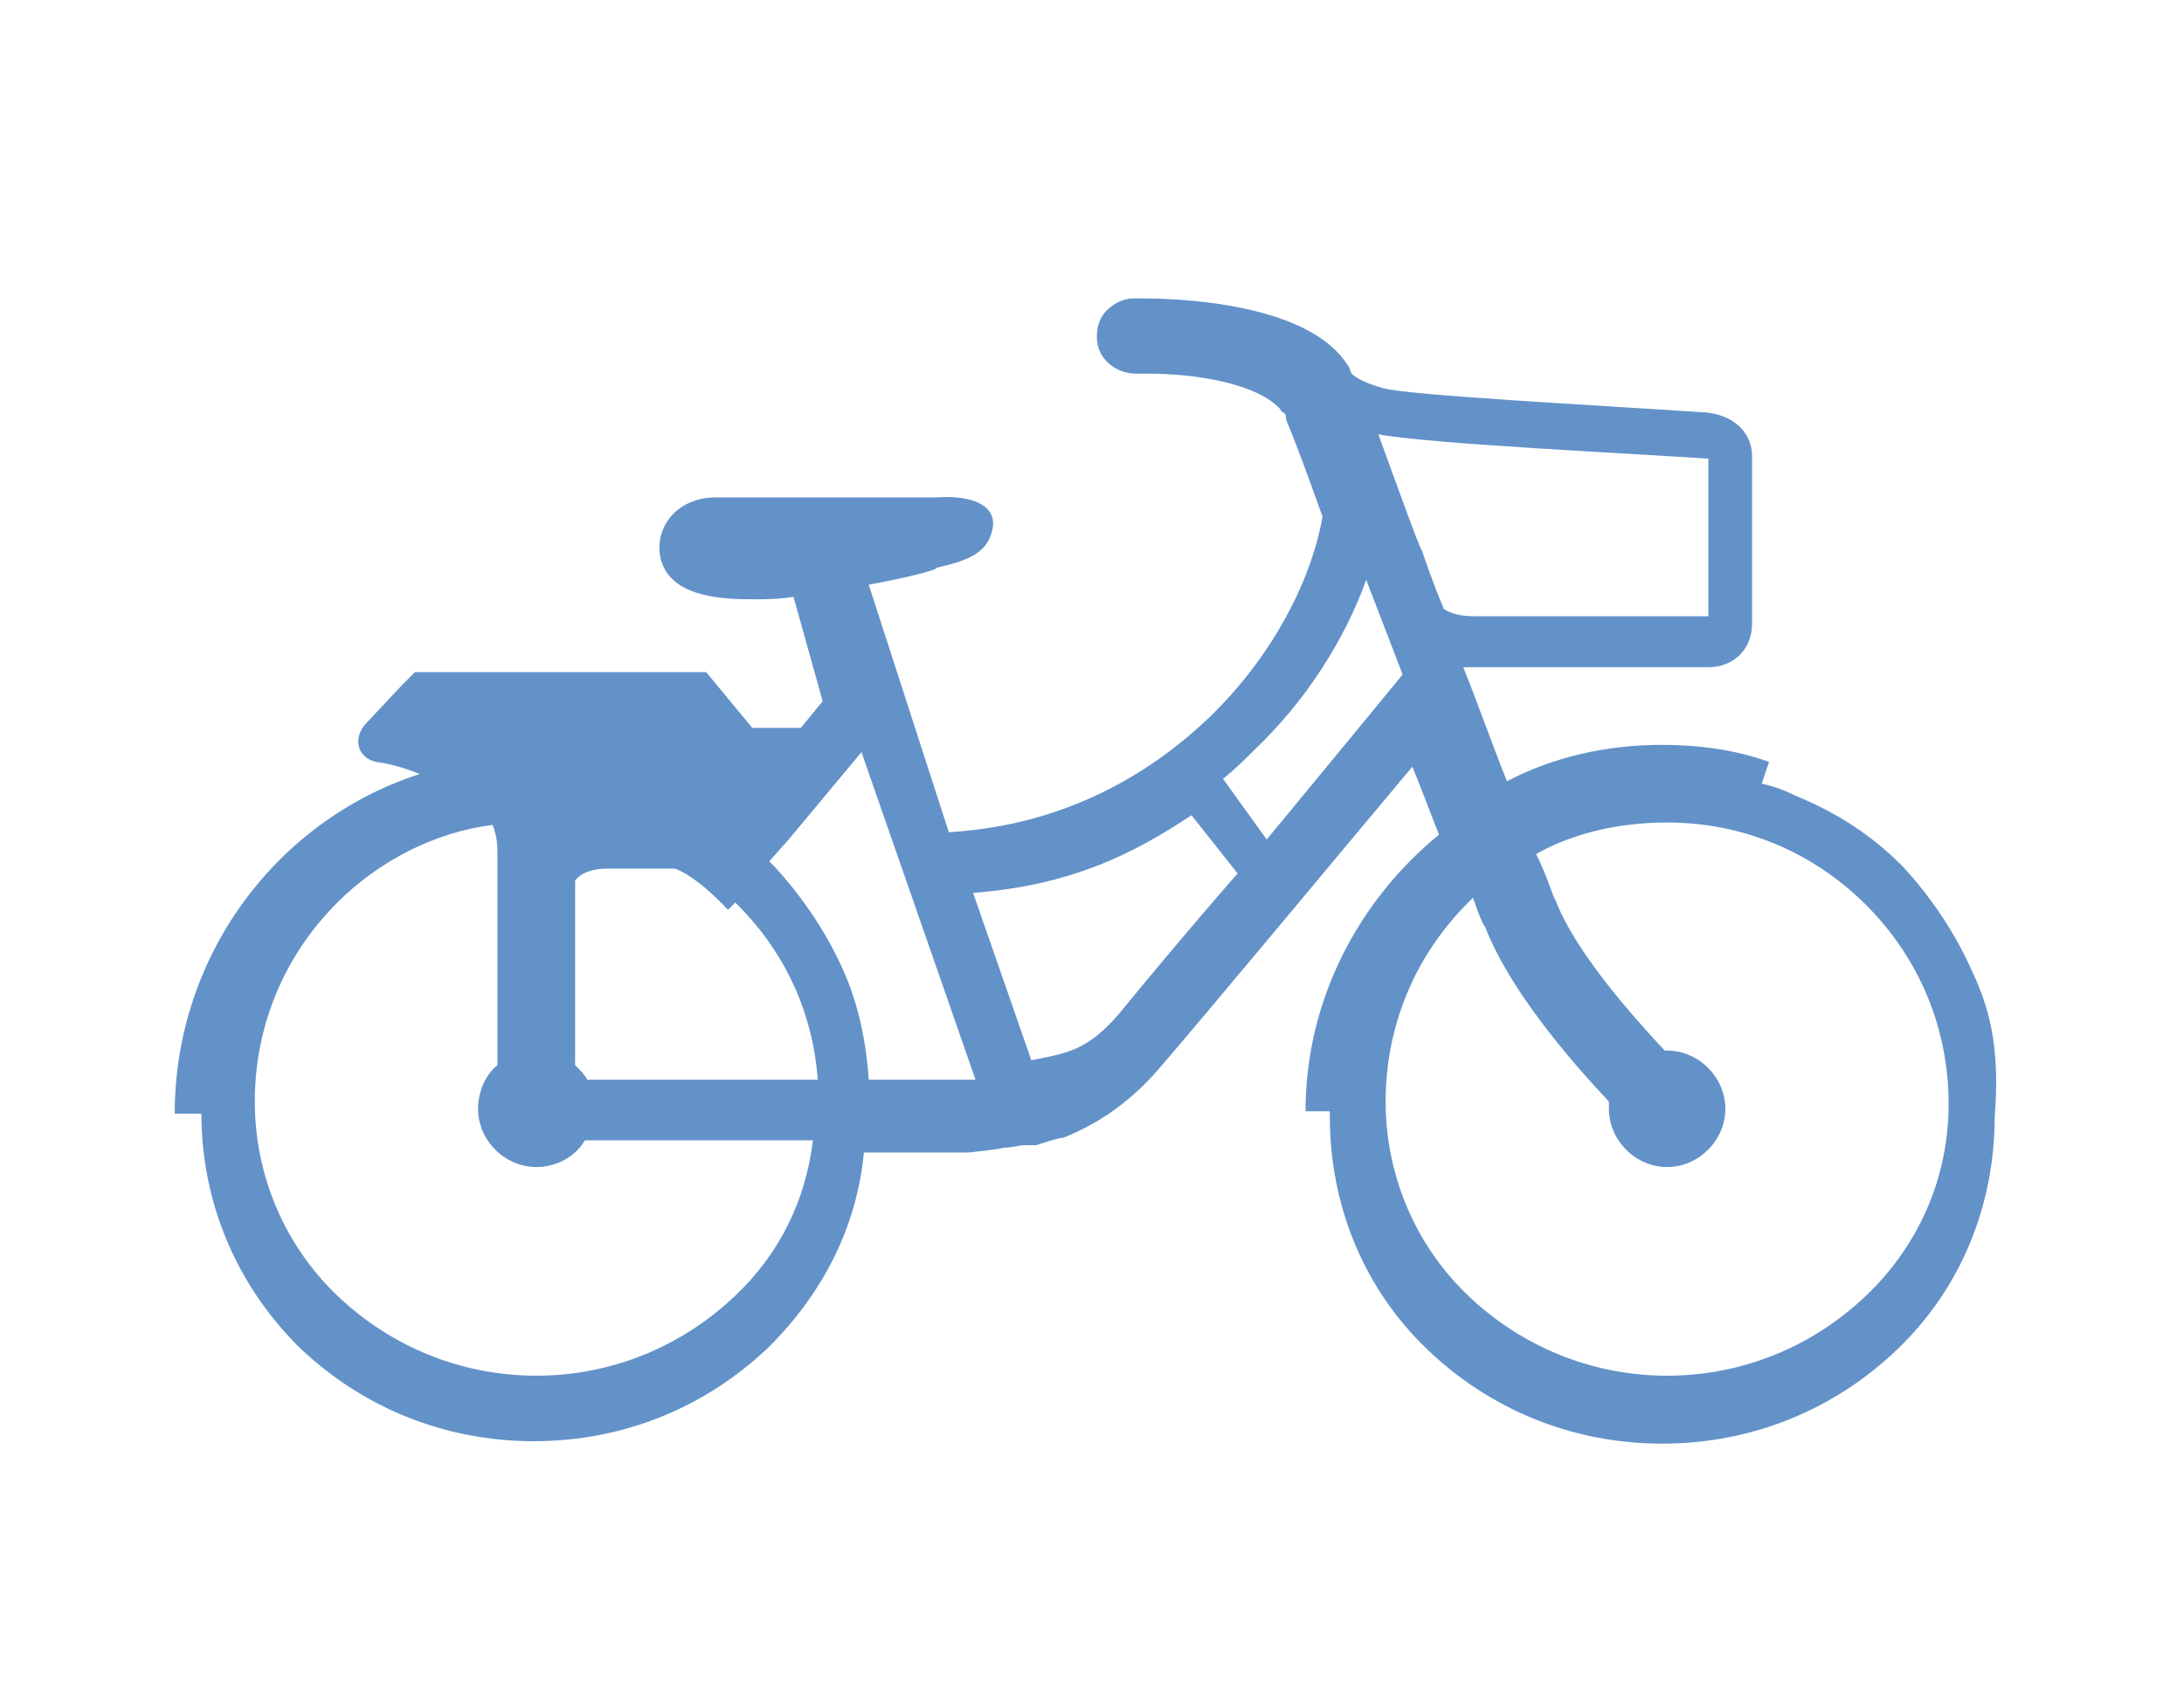 <svg xmlns="http://www.w3.org/2000/svg" xmlns:xlink="http://www.w3.org/1999/xlink" version="1.1" x="0px" y="0px" viewBox="5 15 90 70" enable-background="new 0 0 100 100" xml:space="preserve"><path fill="#6392C9" d="M86.3,55.1c-0.7-1.6-1.7-3.1-2.9-4.4c-1.3-1.3-2.7-2.2-4.4-2.9c-0.4-0.2-0.9-0.4-1.4-0.5l0.3-0.9  c-1.4-0.5-2.9-0.7-4.4-0.7c-2.3,0-4.5,0.5-6.4,1.5c-0.6-1.5-1.2-3.2-1.8-4.7c0.2,0,0.4,0,0.5,0h9.6c1,0,1.8-0.7,1.8-1.8v-6.9  c0-1-0.8-1.7-1.9-1.8c-4.5-0.3-12.2-0.7-13.3-1c-0.7-0.2-1.1-0.4-1.3-0.6c-0.1-0.2-0.1-0.3-0.2-0.4l0,0l0,0  c-1.7-2.6-7.3-2.7-8.4-2.7c-0.1,0-0.3,0-0.4,0c-0.4,0-0.8,0.2-1.1,0.5c-0.3,0.3-0.4,0.7-0.4,1.1c0,0.9,0.8,1.5,1.6,1.5  c0.1,0,0.3,0,0.5,0c2,0,4.4,0.4,5.4,1.4c0.1,0.1,0.1,0.2,0.2,0.2c0.1,0.1,0.1,0.2,0.1,0.3c0.5,1.2,1,2.6,1.5,4  c-0.5,2.8-2.2,5.9-4.7,8.3c-2.1,2-5.6,4.4-10.7,4.7l-3.3-10.2c1.6-0.3,2.8-0.6,2.8-0.7c0,0,0,0,0,0c1.3-0.3,2.1-0.6,2.3-1.6  c0.2-1-0.9-1.4-2.3-1.3h-9.1c-1.5,0-2.5,1.1-2.3,2.4c0.3,1.7,2.5,1.8,3.8,1.8c0.5,0,1.1,0,1.7-0.1l1.2,4.3l-0.9,1.1h-2l-1.9-2.3h-12  l-0.5,0.5l-1.5,1.6c-0.3,0.3-0.4,0.7-0.3,1c0,0.1,0.2,0.5,0.7,0.6c0.7,0.1,1.3,0.3,1.8,0.5c-5.9,1.9-10.1,7.5-10.1,14h1.1  c0,3.6,1.4,7,4,9.6c2.6,2.5,6,3.9,9.7,3.9s7.1-1.4,9.7-3.9c2.2-2.2,3.6-4.9,3.9-8l4.3,0c0,0,1.1-0.1,1.5-0.2l0,0  c0.3,0,0.6-0.1,0.8-0.1l0,0c0,0,0,0,0,0c0,0,0.1,0,0.1,0c0,0,0.1,0,0.1,0c0,0,0.1,0,0.1,0c0,0,0.1,0,0.1,0c0,0,0,0,0.1,0l0,0  c0.3-0.1,0.6-0.2,1-0.3c0,0,0.1,0,0.1,0c1.5-0.6,2.8-1.5,4-2.9c1.9-2.2,7.8-9.3,10.4-12.4c0.3,0.7,0.7,1.8,1.1,2.8  c-3.3,2.7-5.5,6.8-5.5,11.4h1c0,0.1,0,0.1,0,0.2c0,3.7,1.4,7.1,4,9.6c2.6,2.5,6,3.9,9.7,3.9c3.7,0,7.1-1.4,9.7-3.9  c2.6-2.5,4-5.9,4-9.6C87.4,58.5,87.1,56.8,86.3,55.1z M35.3,68.4c-2.2,2.1-5.1,3.3-8.2,3.3s-6-1.2-8.2-3.3c-2.2-2.1-3.4-5-3.4-8  c0-3.1,1.2-6,3.4-8.2c1.7-1.7,4-2.9,6.4-3.2c0.2,0.5,0.2,0.9,0.2,1.3v8.6c-0.5,0.4-0.8,1.1-0.8,1.8c0,1.3,1.1,2.4,2.4,2.4  c0.8,0,1.6-0.4,2-1.1l9.4,0C38.2,64.5,37.1,66.7,35.3,68.4z M29.2,59.5c-0.1-0.2-0.3-0.4-0.5-0.6l0-7.6c0.2-0.3,0.7-0.5,1.3-0.5h2.8  c0,0,0.8,0.2,2.2,1.7l0.3-0.3c0,0,0.1,0.1,0.1,0.1c2,2,3.1,4.5,3.3,7.2H29.2z M43.7,59.5c0,0-1.1,0-2.9,0c-0.1-1.5-0.4-3-1-4.4  c-0.7-1.6-1.7-3.1-2.9-4.4c-0.1-0.1-0.1-0.1-0.2-0.2l0.8-0.9l3-3.6l4.7,13.5C44.7,59.5,44.2,59.5,43.7,59.5z M51.1,56.8  c-1.3,1.5-2.1,1.6-3.6,1.9l-2.4-6.9c4-0.3,6.6-1.6,9-3.2L56,51C53.9,53.4,52,55.7,51.1,56.8z M57.2,49.6l-1.8-2.5  c0.5-0.4,0.9-0.8,1.3-1.2c2.1-2,3.7-4.5,4.6-7c0.5,1.3,1,2.6,1.5,3.9C61.9,43.9,59.6,46.7,57.2,49.6z M61.8,32.9  c2.1,0.4,10.7,0.8,13.5,1c0,0,0,0,0.1,0v2.3v2v2.2l-9.6,0c-0.6,0-1-0.1-1.3-0.3c-0.5-1.2-0.8-2.1-0.9-2.4  C63.5,37.6,62.6,35.1,61.8,32.9z M81.9,68.4c-2.2,2.1-5.1,3.3-8.2,3.3c-3.1,0-6-1.2-8.2-3.3c-2.2-2.1-3.4-5-3.4-8  c0-3.1,1.2-6,3.4-8.2c0.1-0.1,0.1-0.1,0.2-0.2c0.2,0.6,0.4,1.1,0.5,1.2c1,2.6,3.5,5.5,5.1,7.2c0,0.1,0,0.2,0,0.3  c0,1.3,1.1,2.4,2.4,2.4s2.4-1.1,2.4-2.4c0-1.3-1.1-2.4-2.4-2.4c0,0-0.1,0-0.1,0c-1.4-1.5-3.7-4.1-4.5-6.2c-0.1-0.1-0.3-0.9-0.8-1.9  c1.6-0.9,3.5-1.3,5.4-1.3c3.1,0,6,1.2,8.2,3.4c2.2,2.2,3.4,5.1,3.4,8.2C85.3,63.5,84.1,66.3,81.9,68.4z" /></svg>